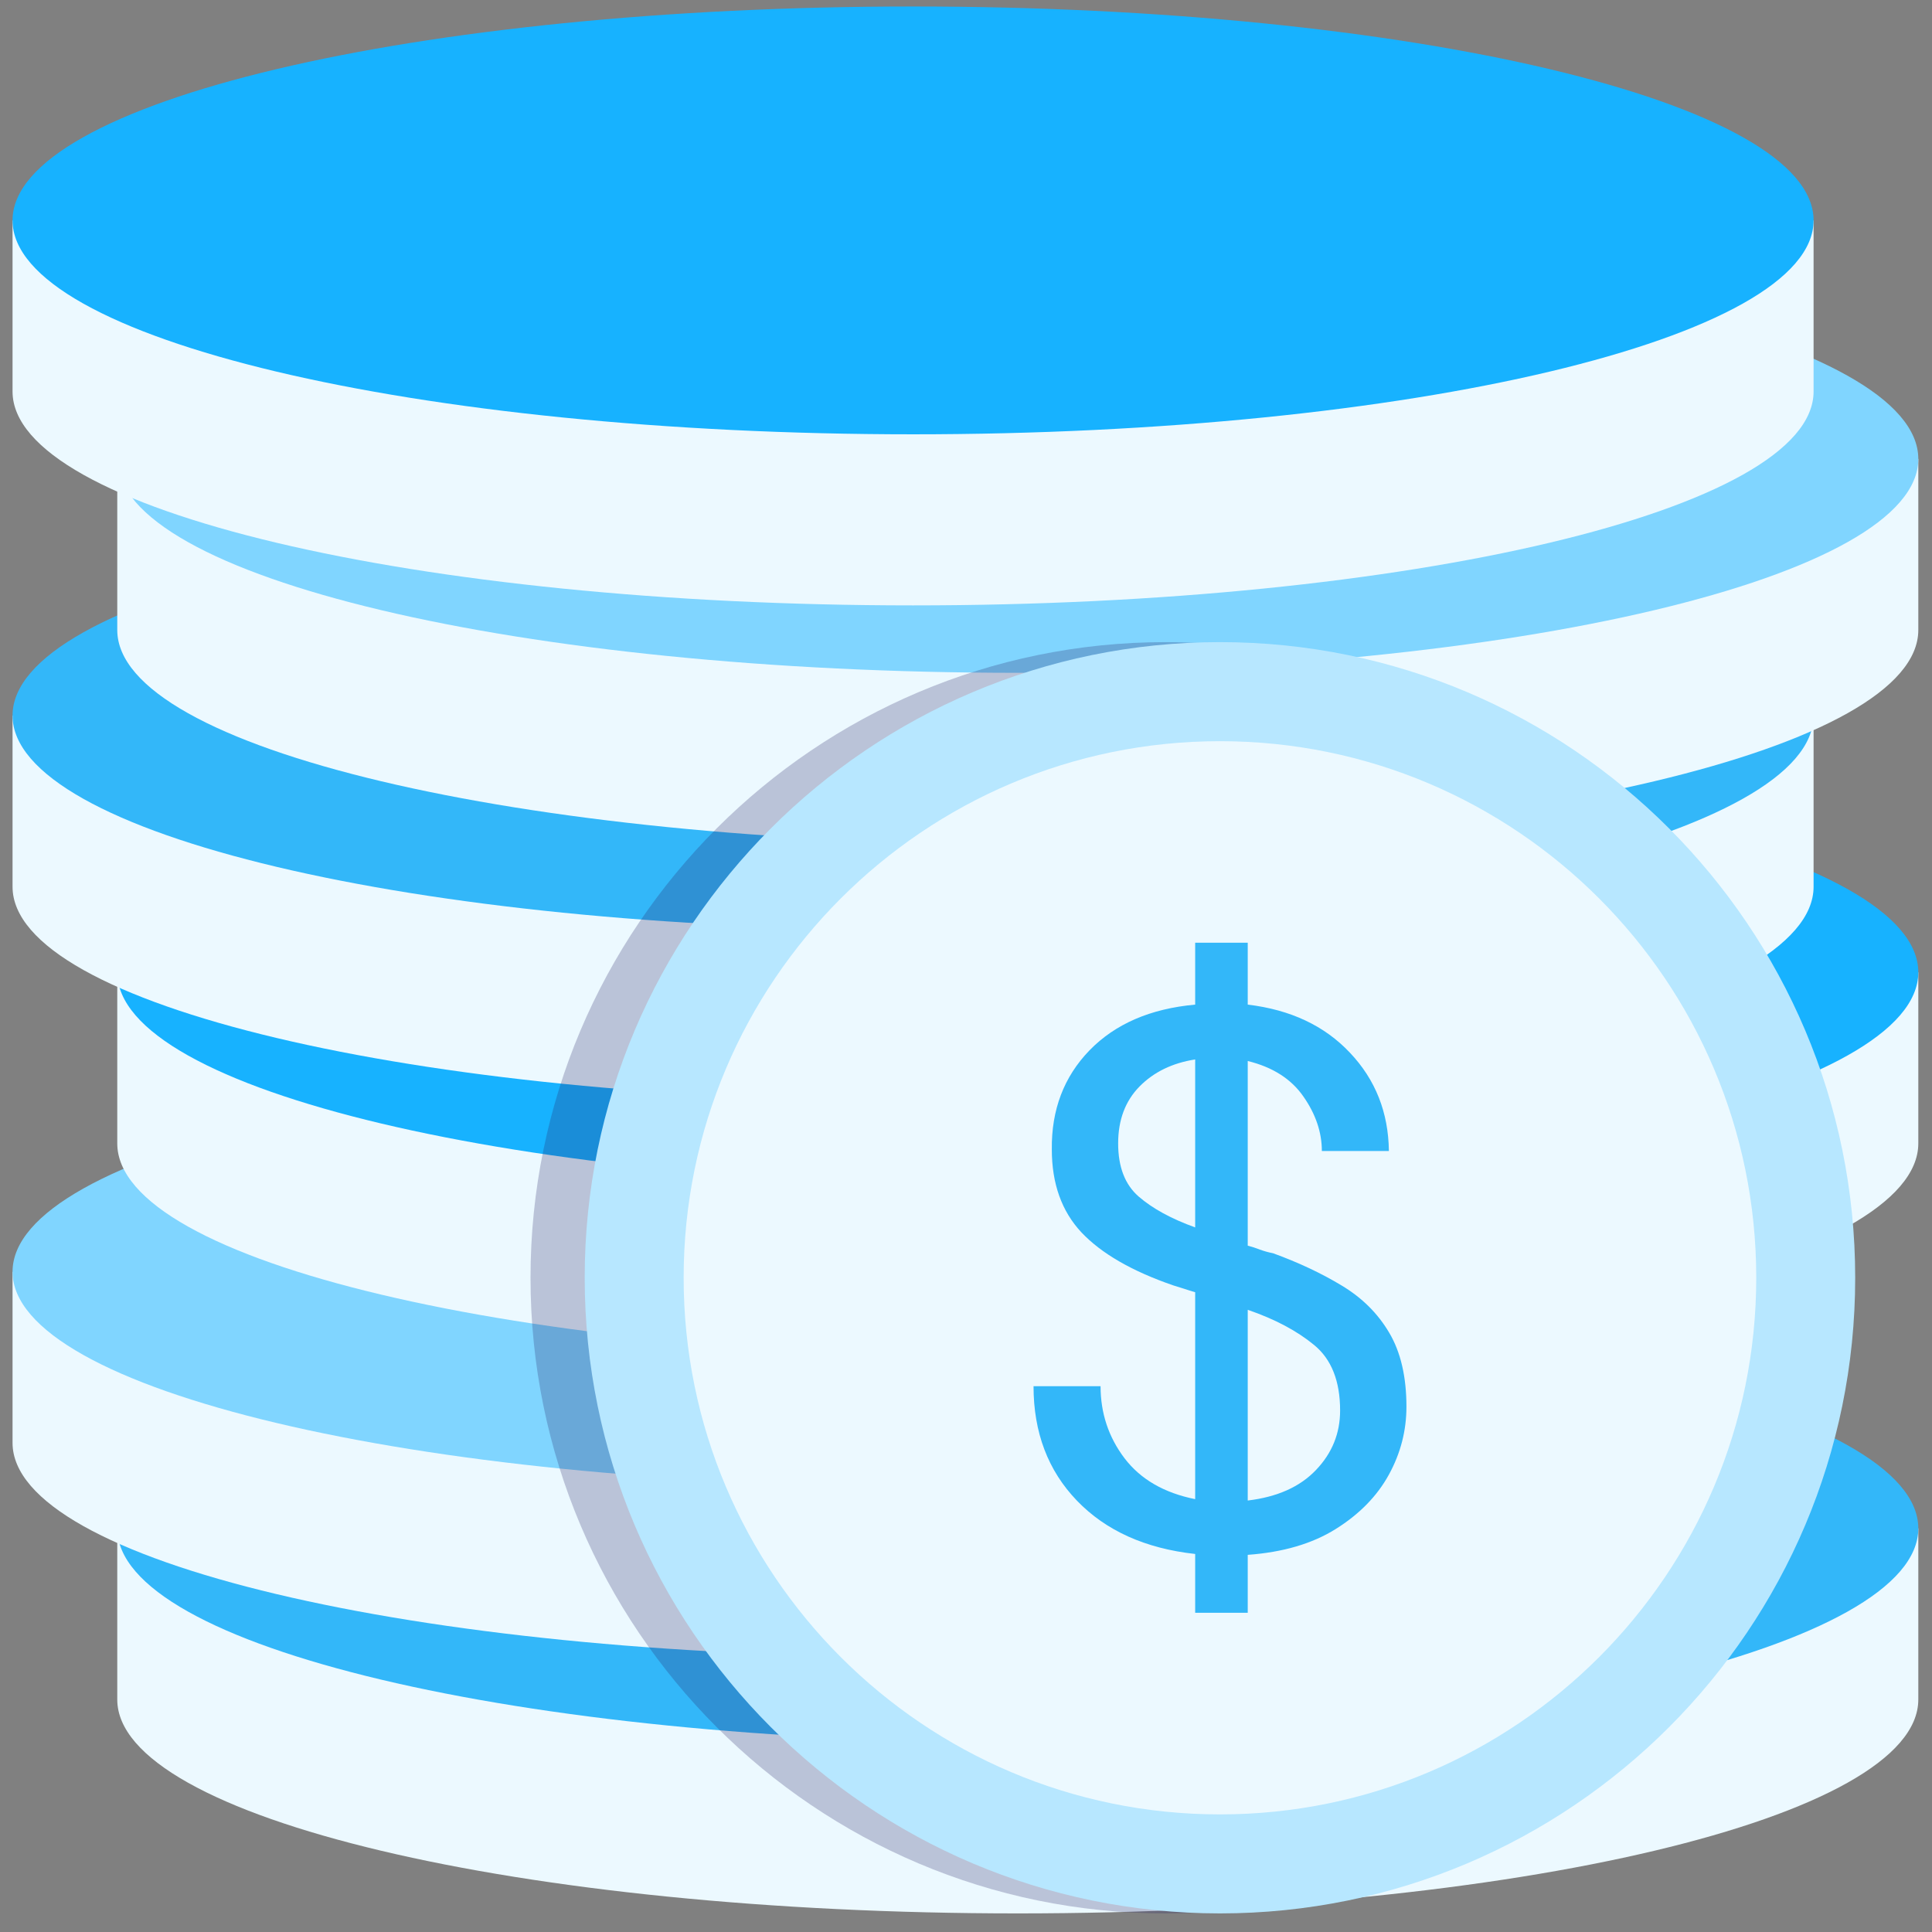 <svg width="69" height="69" viewBox="0 0 69 69" fill="none" xmlns="http://www.w3.org/2000/svg">
<rect x="0" y="0" width="69" height="69" fill="#808080" stroke="none"/>
<path fill-rule="evenodd" clip-rule="evenodd" d="M17.058 54.586C22.434 53.627 29.115 53.058 36.35 53.058C43.584 53.058 50.265 53.627 55.639 54.586H68.511V60.697C68.511 64.914 54.101 68.336 36.35 68.336C18.599 68.336 4.188 64.914 4.188 60.697V54.586H17.058Z" fill="#ECF9FF"/>
<path fill-rule="evenodd" clip-rule="evenodd" d="M36.35 46.947C54.101 46.947 68.511 50.37 68.511 54.586C68.511 58.802 54.101 62.226 36.35 62.226C18.599 62.226 4.188 58.802 4.188 54.586C4.188 50.37 18.599 46.947 36.35 46.947Z" fill="#33B7F9"/>
<path fill-rule="evenodd" clip-rule="evenodd" d="M13.32 45.42C18.694 44.459 25.375 43.891 32.609 43.891C39.846 43.891 46.525 44.459 51.901 45.42H64.771V51.53C64.771 55.747 50.36 59.17 32.609 59.17C14.858 59.17 0.448 55.747 0.448 51.53V45.42H13.32Z" fill="#ECF9FF"/>
<path fill-rule="evenodd" clip-rule="evenodd" d="M32.609 37.779C50.36 37.779 64.771 41.203 64.771 45.42C64.771 49.635 50.36 53.058 32.609 53.058C14.858 53.058 0.448 49.635 0.448 45.42C0.448 41.203 14.858 37.779 32.609 37.779Z" fill="#80D5FF"/>
<path fill-rule="evenodd" clip-rule="evenodd" d="M17.058 34.724C22.434 33.765 29.115 33.196 36.35 33.196C43.584 33.196 50.265 33.765 55.639 34.724H68.511V40.835C68.511 45.052 54.101 48.474 36.35 48.474C18.599 48.474 4.188 45.052 4.188 40.835V34.724H17.058Z" fill="#ECF9FF"/>
<path fill-rule="evenodd" clip-rule="evenodd" d="M36.35 27.085C54.101 27.085 68.511 30.508 68.511 34.724C68.511 38.94 54.101 42.364 36.35 42.364C18.599 42.364 4.188 38.94 4.188 34.724C4.188 30.508 18.599 27.085 36.35 27.085Z" fill="#17B2FF"/>
<path fill-rule="evenodd" clip-rule="evenodd" d="M51.901 25.556C46.525 24.597 39.846 24.029 32.609 24.029C25.375 24.029 18.694 24.597 13.32 25.556H0.448V31.668C0.448 35.884 14.858 39.308 32.609 39.308C50.36 39.308 64.771 35.884 64.771 31.668V25.556H51.901Z" fill="#ECF9FF"/>
<path fill-rule="evenodd" clip-rule="evenodd" d="M32.609 17.917C50.36 17.917 64.771 21.341 64.771 25.556C64.771 29.773 50.36 33.196 32.609 33.196C14.858 33.196 0.448 29.773 0.448 25.556C0.448 21.341 14.858 17.917 32.609 17.917Z" fill="#33B7F9"/>
<path fill-rule="evenodd" clip-rule="evenodd" d="M55.639 16.39C50.265 15.431 43.584 14.861 36.35 14.861C29.115 14.861 22.434 15.431 17.058 16.39H4.188V22.5C4.188 26.717 18.599 30.14 36.35 30.14C54.101 30.14 68.511 26.717 68.511 22.5V16.39H55.639Z" fill="#ECF9FF"/>
<path fill-rule="evenodd" clip-rule="evenodd" d="M36.35 8.75C54.101 8.75 68.511 12.173 68.511 16.39C68.511 20.607 54.101 24.029 36.35 24.029C18.599 24.029 4.188 20.607 4.188 16.39C4.188 12.173 18.599 8.75 36.35 8.75Z" fill="#80D5FF"/>
<path fill-rule="evenodd" clip-rule="evenodd" d="M41.635 22.933C54.156 22.933 64.323 33.106 64.323 45.635C64.323 58.164 54.156 68.336 41.635 68.336C29.114 68.336 18.947 58.164 18.947 45.635C18.947 33.106 29.114 22.933 41.635 22.933Z" fill="#242164" fill-opacity="0.25"/>
<path fill-rule="evenodd" clip-rule="evenodd" d="M43.571 22.933C56.092 22.933 66.257 33.106 66.257 45.635C66.257 58.164 56.092 68.336 43.571 68.336C31.048 68.336 20.882 58.164 20.882 45.635C20.882 33.106 31.048 22.933 43.571 22.933Z" fill="#B7E7FF"/>
<path fill-rule="evenodd" clip-rule="evenodd" d="M43.571 64.8C54.141 64.8 62.723 56.212 62.723 45.635C62.723 35.057 54.141 26.471 43.571 26.471C32.999 26.471 24.416 35.057 24.416 45.635C24.416 56.212 32.999 64.8 43.571 64.8Z" fill="#ECF9FF"/>
<path d="M42.685 57.599V55.499C40.903 55.302 39.497 54.668 38.463 53.596C37.429 52.522 36.912 51.158 36.912 49.507H39.306C39.306 50.468 39.591 51.327 40.162 52.081C40.736 52.833 41.577 53.319 42.685 53.541V46.151C42.557 46.114 42.427 46.074 42.291 46.028C42.156 45.983 42.023 45.942 41.897 45.905C40.423 45.397 39.332 44.765 38.623 44.014C37.917 43.26 37.565 42.271 37.565 41.052C37.548 39.636 37.997 38.456 38.912 37.511C39.831 36.567 41.088 36.024 42.685 35.879V33.668H44.562V35.879C46.089 36.061 47.304 36.633 48.212 37.597C49.123 38.558 49.586 39.728 49.603 41.107H47.209C47.209 40.439 46.989 39.789 46.55 39.161C46.115 38.533 45.451 38.111 44.562 37.893V44.488C44.71 44.525 44.855 44.573 44.999 44.63C45.147 44.684 45.302 44.727 45.467 44.759C46.373 45.089 47.19 45.472 47.916 45.911C48.643 46.347 49.209 46.908 49.615 47.598C50.024 48.288 50.23 49.169 50.23 50.24C50.23 51.095 50.021 51.903 49.603 52.666C49.184 53.43 48.552 54.077 47.707 54.606C46.865 55.133 45.818 55.439 44.562 55.53V57.599H42.685ZM39.934 40.836C39.934 41.674 40.177 42.307 40.666 42.733C41.159 43.161 41.831 43.528 42.685 43.836V37.837C41.868 37.965 41.205 38.287 40.697 38.804C40.188 39.322 39.934 39.999 39.934 40.836ZM47.861 50.376C47.861 49.321 47.55 48.541 46.932 48.035C46.316 47.527 45.525 47.109 44.562 46.779V53.59C45.616 53.464 46.428 53.101 46.999 52.5C47.573 51.901 47.861 51.193 47.861 50.376Z" fill="#33B7F9"/>
<path fill-rule="evenodd" clip-rule="evenodd" d="M51.901 7.871C46.525 6.912 39.846 6.342 32.609 6.342C25.375 6.342 18.694 6.912 13.32 7.871H0.448V13.982C0.448 18.199 14.858 21.621 32.609 21.621C50.36 21.621 64.771 18.199 64.771 13.982V7.871H51.901Z" fill="#ECF9FF"/>
<path fill-rule="evenodd" clip-rule="evenodd" d="M32.609 0.232C50.36 0.232 64.771 3.654 64.771 7.871C64.771 12.086 50.36 15.511 32.609 15.511C14.858 15.511 0.448 12.086 0.448 7.871C0.448 3.654 14.858 0.232 32.609 0.232Z" fill="#17B2FF"/>
</svg>
